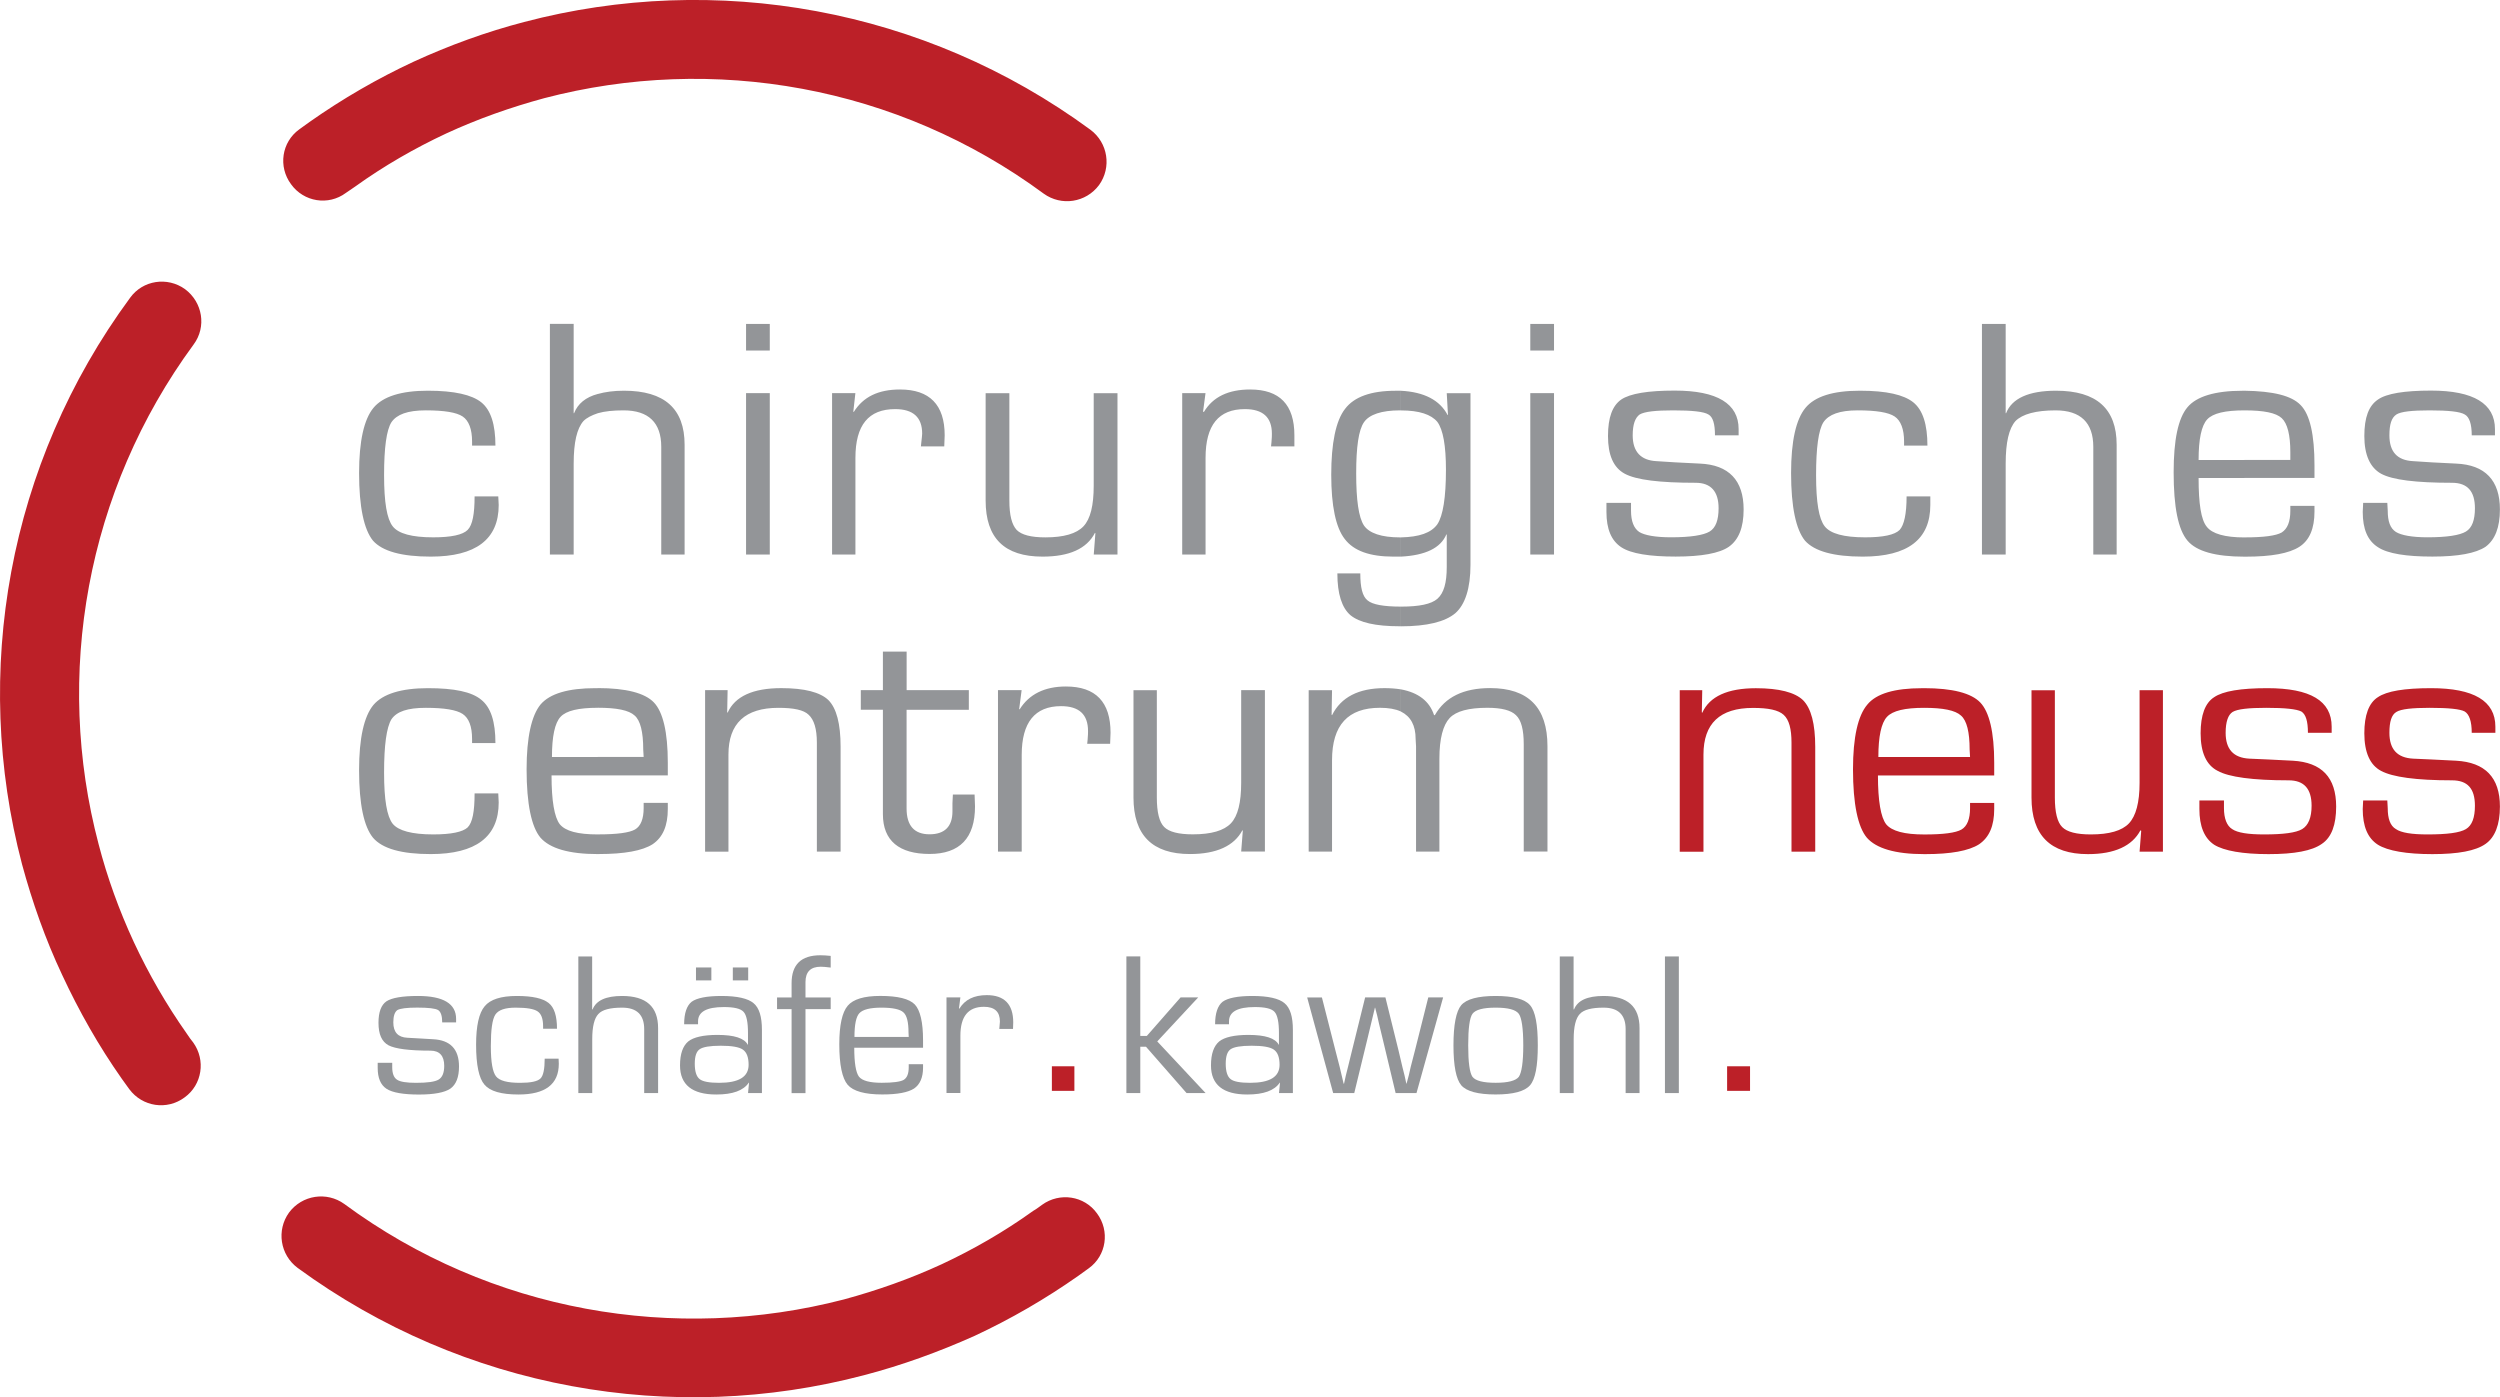 <?xml version="1.0" encoding="UTF-8"?><svg id="Ebene_1" xmlns="http://www.w3.org/2000/svg" viewBox="0 0 595.2 332.65"><defs><style>.cls-1{fill:#bc2028;}.cls-1,.cls-2{stroke-width:0px;}.cls-2{fill:#939598;}</style></defs><path class="cls-1" d="m248.11,286.83c4.19-3.02,10.04-2.15,13.06,2.05,3.12,4.19,2.24,10.05-1.95,13.07-.97.68-1.75,1.27-2.44,1.76-7.9,5.56-16.18,10.34-24.76,14.34-8.48,3.8-17.35,7.02-26.32,9.36-45.53,12-95.26,3.41-134.84-25.55-4.19-3.12-5.07-8.97-2.05-13.17,3.12-4.19,8.97-5.07,13.16-2.05,34.9,25.75,78.78,33.16,118.95,22.73,7.9-2.15,15.7-4.88,23.3-8.39,7.51-3.51,14.82-7.71,21.74-12.68.88-.49,1.56-1.07,2.14-1.46Z"/><path class="cls-1" d="m46,248.2c3.02,4.19,2.14,10.05-2.05,13.07-4.19,3.12-10.04,2.24-13.16-1.95-.68-.98-1.27-1.76-1.76-2.44-5.56-7.9-10.24-16.19-14.23-24.77-4-8.49-7.12-17.36-9.55-26.33C-6.75,160.23,1.83,110.49,30.98,70.89c3.02-4.19,8.87-5.07,13.07-2.05,4.19,3.12,5.17,8.97,2.05,13.17-25.64,34.92-33.25,78.81-22.62,118.99,2.05,7.9,4.87,15.7,8.39,23.31,3.51,7.51,7.7,14.83,12.58,21.75.58.88,1.07,1.56,1.56,2.15Z"/><path class="cls-1" d="m82.36,45.92c-4.19,3.12-10.04,2.15-13.06-2.05-3.12-4.19-2.24-10.05,1.95-13.07.97-.68,1.75-1.27,2.44-1.76,7.9-5.56,16.18-10.34,24.76-14.34,8.48-3.9,17.35-7.12,26.32-9.46,45.53-12,95.26-3.41,134.84,25.65,4.19,3.12,5.07,8.97,2.05,13.17-3.12,4.19-8.97,5.07-13.16,2.05-34.9-25.75-78.78-33.26-118.95-22.73-7.9,2.15-15.7,4.88-23.3,8.39-7.51,3.51-14.82,7.71-21.74,12.68-.88.59-1.56,1.07-2.14,1.46Z"/><rect class="cls-1" x="250.43" y="253.86" width="5.36" height="5.85"/><rect class="cls-1" x="411.19" y="253.86" width="5.46" height="5.85"/><path class="cls-2" d="m112.98,188.9h5.65l.1,2.15c0,8.19-5.46,12.29-16.18,12.29-6.92,0-11.5-1.27-13.75-3.9-2.14-2.63-3.31-7.9-3.31-16.09,0-7.61,1.17-12.78,3.41-15.51,2.24-2.63,6.63-4,12.97-4s10.43.88,12.67,2.73c2.34,1.85,3.41,5.27,3.41,10.34h-5.56v-.98c0-3.02-.78-4.97-2.24-5.95-1.46-.97-4.39-1.46-8.77-1.46s-6.92.88-8.19,2.73c-1.17,1.95-1.75,6.15-1.75,12.68s.68,10.44,2.05,12.19c1.36,1.66,4.58,2.54,9.65,2.54,4.29,0,7.02-.58,8.19-1.66,1.17-1.17,1.66-3.8,1.66-8.1Zm29.35-25.07v4.68c-4.58,0-7.51.68-8.87,2.15-1.37,1.46-2.05,4.68-2.05,9.56h10.92v4.39h-11.02c0,6.05.68,9.95,1.95,11.61,1.36,1.66,4.29,2.44,9.07,2.44v4.68c-6.92,0-11.41-1.36-13.65-3.9-2.14-2.54-3.31-8-3.31-16.29,0-7.61,1.17-12.78,3.31-15.41,2.24-2.63,6.63-3.9,13.07-3.9h.58Zm0-70.03v4.58c-1.46.49-2.63,1.07-3.41,1.85-1.56,1.76-2.34,5.07-2.34,10.14v21.65h-5.66v-54.91h5.66v21.26h.1c.88-2.24,2.73-3.8,5.65-4.58Zm-29.35,24.38h5.65l.1,2.05c0,8.19-5.46,12.29-16.18,12.29-6.92,0-11.5-1.27-13.75-3.8-2.14-2.63-3.31-8-3.31-16.09,0-7.61,1.17-12.78,3.41-15.51,2.24-2.73,6.63-4.1,12.97-4.1s10.43.98,12.67,2.73c2.34,1.85,3.41,5.36,3.41,10.34h-5.56v-.98c0-2.93-.78-4.97-2.24-5.95-1.46-.98-4.39-1.46-8.77-1.46s-6.92.98-8.19,2.83c-1.17,1.85-1.75,6.05-1.75,12.58s.68,10.44,2.05,12.19c1.36,1.76,4.58,2.63,9.65,2.63,4.29,0,7.02-.59,8.19-1.76,1.17-1.17,1.66-3.8,1.66-8Zm188.17,46.13v38.43h-5.65l.39-4.97-.1-.1c-1.95,3.71-6.14,5.66-12.48,5.66-8.97,0-13.45-4.49-13.45-13.46v-25.55h5.56v25.55c0,3.51.58,5.85,1.75,7.02,1.17,1.17,3.41,1.75,6.82,1.75,4.39,0,7.41-.88,9.07-2.63,1.66-1.76,2.44-4.97,2.44-9.66v-22.04h5.65Zm-63.57,0h5.65l-.58,4.49.1.1c2.24-3.61,5.95-5.46,11.02-5.46,7.12,0,10.63,3.71,10.63,11.02l-.1,2.63h-5.46l.1-.97c.1-1.07.1-1.76.1-2.05,0-4-2.14-5.95-6.43-5.95-6.24,0-9.36,3.9-9.36,11.61v23.02h-5.65v-38.43Zm-6.92,0v4.68h-14.82v23.5c0,4.1,1.85,6.14,5.46,6.14s5.46-1.85,5.46-5.46v-1.95l.1-2.05h5.17l.1,2.83c0,7.51-3.61,11.31-10.82,11.31s-11.11-3.12-11.11-9.46v-24.87h-5.26v-4.68h5.26v-9.17h5.65v9.17h14.82Zm-62.79,0h5.36l-.1,5.27.1.1c1.75-3.9,6.04-5.85,12.77-5.85,5.56,0,9.26.98,11.21,2.83,1.95,1.95,2.92,5.66,2.92,11.12v24.97h-5.65v-25.94c0-3.31-.68-5.46-1.95-6.63-1.17-1.17-3.61-1.66-7.21-1.66-7.9,0-11.89,3.71-11.89,11.12v23.12h-5.56v-38.43Zm113.58-70.71h5.56l-.58,4.39.19.1c2.14-3.61,5.85-5.36,11.02-5.36,7.02,0,10.53,3.61,10.53,10.92v2.63h-5.56l.1-.98c.1-.98.1-1.66.1-2.05,0-3.9-2.14-5.85-6.43-5.85-6.24,0-9.36,3.8-9.36,11.61v23.02h-5.56v-38.43Zm-15.4,0v38.43h-5.65l.39-5.07-.1-.1c-1.95,3.8-6.14,5.66-12.48,5.66-9.07,0-13.55-4.39-13.55-13.36v-25.55h5.65v25.55c0,3.51.58,5.75,1.75,7.02,1.17,1.17,3.41,1.76,6.82,1.76,4.39,0,7.41-.88,9.07-2.63,1.66-1.76,2.44-4.97,2.44-9.66v-22.04h5.65Zm-67.96,0h5.56l-.49,4.39.1.1c2.24-3.61,5.85-5.36,11.02-5.36,7.02,0,10.63,3.61,10.63,10.92l-.1,2.63h-5.56l.1-.98c.1-.98.2-1.66.2-2.05,0-3.9-2.14-5.85-6.43-5.85-6.34,0-9.46,3.8-9.46,11.61v23.02h-5.56v-38.43Zm-14.82,0v38.43h-5.65v-38.43h5.65Zm0-16.48v6.34h-5.65v-6.34h5.65Zm-40.95,21.26v-4.58c1.75-.49,3.8-.78,6.24-.78,9.65,0,14.43,4.29,14.43,12.87v26.14h-5.56v-25.65c0-5.75-3.02-8.68-8.97-8.68-2.44,0-4.48.2-6.14.68Zm0,86.22v-4.39h10.92l-.1-1.76c0-4.2-.68-6.92-2.05-8.1-1.36-1.27-4.29-1.85-8.77-1.85v-4.68c6.73,0,11.21,1.17,13.36,3.42s3.31,7.02,3.31,14.34v3.02h-16.67Zm0,18.73v-4.68h.1c4.48,0,7.41-.39,8.77-1.17,1.36-.78,2.05-2.54,2.05-5.07v-1.27h5.75v1.46c0,4-1.17,6.73-3.61,8.39-2.44,1.56-6.73,2.34-12.77,2.34h-.29Zm191.19-39.21v5.27c-1.27-.59-2.92-.88-4.97-.88-7.6,0-11.41,4.1-11.41,12.49v21.75h-5.56v-38.43h5.56l-.1,5.85.1.1c2.14-4.29,6.34-6.44,12.48-6.44,1.36,0,2.73.1,3.9.29Zm0-19.7v4.68h-.29c-5.75,0-9.55-.88-11.7-2.63-2.05-1.76-3.12-5.07-3.12-9.95h5.46c0,3.31.49,5.46,1.75,6.44,1.17.98,3.8,1.46,7.9,1.46Zm0-51.4v4.68h-.2c-4.39,0-7.31.98-8.58,2.83-1.27,1.85-1.85,5.85-1.85,12.19s.58,10.44,1.85,12.39c1.27,1.85,4.19,2.83,8.58,2.83h.2v4.58h-1.75c-5.65,0-9.46-1.37-11.6-4.19-2.14-2.73-3.22-7.9-3.22-15.31s1.07-12.87,3.31-15.7c2.14-2.83,6.14-4.29,11.99-4.29h1.27Zm144-15.9v21.26h.1c1.36-3.51,5.36-5.36,11.89-5.36,9.65,0,14.43,4.29,14.43,12.87v26.14h-5.56v-25.65c0-5.75-3.02-8.68-8.97-8.68-4.68,0-7.9.88-9.55,2.54-1.56,1.76-2.34,5.07-2.34,10.14v21.65h-5.65v-54.91h5.65Zm-23.59,41.06h5.65v2.05c0,8.19-5.36,12.29-16.09,12.29-6.92,0-11.5-1.27-13.75-3.8-2.14-2.63-3.31-8-3.31-16.09,0-7.61,1.17-12.78,3.41-15.51,2.24-2.73,6.53-4.1,12.97-4.1s10.43.98,12.67,2.73c2.34,1.85,3.41,5.36,3.41,10.34h-5.56v-.98c0-2.93-.78-4.97-2.24-5.95-1.46-.98-4.39-1.46-8.77-1.46s-6.92.98-8.19,2.83c-1.17,1.85-1.75,6.05-1.75,12.58s.68,10.44,2.05,12.19c1.36,1.76,4.58,2.63,9.65,2.63,4.29,0,7.02-.59,8.19-1.76,1.07-1.17,1.66-3.8,1.66-8Zm-39.97-14.53h-5.65c0-2.73-.49-4.39-1.56-4.97-1.07-.68-3.9-.98-8.38-.98-4.19,0-6.82.29-7.99.98-1.07.78-1.66,2.34-1.66,4.97,0,3.9,1.95,5.95,5.65,6.14l4.58.29,5.75.29c6.92.29,10.43,4,10.43,10.92,0,4.29-1.17,7.22-3.51,8.88-2.24,1.56-6.53,2.34-12.67,2.34s-10.63-.68-12.97-2.24c-2.34-1.56-3.51-4.29-3.51-8.39v-2.15h5.85v1.85c0,2.54.68,4.19,1.95,5.07,1.27.78,3.8,1.27,7.6,1.27,4.58,0,7.7-.49,9.16-1.37,1.46-.88,2.14-2.73,2.14-5.56,0-4-1.85-6.05-5.46-6.05-8.58,0-14.14-.68-16.87-2.15-2.73-1.46-4-4.49-4-8.97s1.07-7.22,3.12-8.68c2.14-1.46,6.43-2.15,12.77-2.15,10.14,0,15.21,3.12,15.21,9.17v1.46Zm-43.97-10.05v38.43h-5.65v-38.43h5.65Zm0-16.48v6.34h-5.65v-6.34h5.65Zm-36.46,71.98v-4.68h.1c4.29,0,7.12-.59,8.58-1.85,1.56-1.37,2.24-3.81,2.24-7.61v-7.71h-.1c-1.36,3.22-4.97,4.97-10.82,5.27v-4.58c4.39-.1,7.21-1.07,8.68-3.12,1.36-2.05,2.05-6.44,2.05-12.97,0-5.75-.68-9.56-2.05-11.41-1.46-1.76-4.29-2.73-8.68-2.73v-4.68c5.56.29,9.26,2.24,11.11,5.75h.1l-.29-5.17h5.65v40.87c0,5.56-1.27,9.46-3.61,11.51-2.44,2.05-6.73,3.12-12.97,3.12Zm0,20.29v-5.27c4.19.78,6.82,2.83,7.9,6.14h.19c2.44-4.29,6.82-6.44,13.16-6.44,9.07,0,13.65,4.59,13.65,13.85v25.07h-5.65v-25.55c0-3.41-.58-5.75-1.85-6.92-1.17-1.17-3.41-1.76-6.82-1.76-4.39,0-7.41.78-8.97,2.44-1.56,1.66-2.44,4.88-2.44,9.66v22.14h-5.56v-25.07l-.1-1.75c0-3.22-1.17-5.36-3.51-6.53Zm200.84-76.37v4.68c-4.58,0-7.51.68-8.87,2.15-1.36,1.46-2.05,4.68-2.05,9.66h10.92v4.29h-10.92c0,6.14.58,9.95,1.95,11.61,1.27,1.66,4.29,2.54,8.97,2.54v4.58c-6.92,0-11.41-1.27-13.55-3.8-2.24-2.63-3.31-8-3.31-16.29,0-7.71,1.07-12.87,3.31-15.51,2.14-2.54,6.53-3.9,13.06-3.9h.49Zm59.67,10.63h-5.56c0-2.73-.58-4.39-1.66-4.97-1.07-.68-3.9-.98-8.38-.98-4.19,0-6.82.29-7.9.98-1.17.78-1.66,2.34-1.66,4.97,0,3.9,1.85,5.95,5.65,6.14l4.48.29,5.75.29c6.92.29,10.43,4,10.43,10.92,0,4.29-1.17,7.22-3.41,8.88-2.34,1.56-6.53,2.34-12.67,2.34s-10.63-.68-12.97-2.24c-2.44-1.56-3.61-4.29-3.61-8.39l.1-2.15h5.75l.1,1.85c0,2.54.58,4.19,1.95,5.07,1.27.78,3.8,1.27,7.51,1.27,4.68,0,7.7-.49,9.16-1.37,1.46-.88,2.14-2.73,2.14-5.56,0-4-1.75-6.05-5.46-6.05-8.58,0-14.14-.68-16.87-2.15-2.63-1.46-4-4.49-4-8.97s1.07-7.22,3.22-8.68c2.05-1.46,6.34-2.15,12.67-2.15,10.14,0,15.21,3.12,15.21,9.17v1.46Zm-59.67,10.14v-4.29h10.92v-1.85c0-4.1-.68-6.83-2.05-8.1-1.36-1.27-4.29-1.85-8.87-1.85v-4.68c6.82.1,11.21,1.17,13.36,3.41,2.24,2.24,3.31,7.12,3.31,14.34v3.02h-16.67Zm0,18.73v-4.58h.1c4.48,0,7.41-.39,8.77-1.17,1.36-.88,2.05-2.54,2.05-5.17v-1.17h5.75v1.37c0,4-1.17,6.83-3.61,8.39-2.44,1.56-6.63,2.34-12.77,2.34h-.29Z"/><path class="cls-1" d="m458.12,163.84v4.68c-4.58,0-7.51.68-8.87,2.15-1.36,1.46-2.05,4.68-2.05,9.56h10.92v4.39h-11.02c0,6.05.68,9.95,1.95,11.61,1.36,1.66,4.39,2.44,9.07,2.44v4.68c-6.92,0-11.41-1.36-13.65-3.9-2.14-2.54-3.31-8-3.31-16.29,0-7.61,1.17-12.78,3.41-15.41,2.14-2.63,6.53-3.9,12.97-3.9h.58Zm-58.21.49h5.36l-.1,5.27.1.1c1.75-3.9,6.04-5.85,12.77-5.85,5.56,0,9.26.98,11.21,2.83,1.95,1.95,2.92,5.66,2.92,11.12v24.97h-5.65v-25.94c0-3.31-.58-5.46-1.85-6.63-1.27-1.17-3.7-1.66-7.31-1.66-7.9,0-11.8,3.71-11.8,11.12v23.12h-5.65v-38.43Zm194.21,10.14h-5.65c0-2.73-.58-4.39-1.66-5.07-1.07-.59-3.8-.88-8.38-.88-4.09,0-6.82.29-7.9.98-1.17.68-1.66,2.34-1.66,4.97,0,3.9,1.85,5.95,5.65,6.15l4.48.2,5.75.29c6.92.39,10.43,4,10.43,10.92,0,4.29-1.17,7.32-3.41,8.88-2.34,1.66-6.53,2.44-12.67,2.44s-10.63-.78-12.97-2.24c-2.44-1.56-3.61-4.39-3.61-8.49l.1-2.05h5.75l.1,1.85c0,2.44.58,4.19,1.95,4.97,1.27.88,3.8,1.27,7.51,1.27,4.68,0,7.7-.39,9.16-1.27,1.46-.88,2.14-2.73,2.14-5.56,0-4.1-1.75-6.05-5.46-6.05-8.58,0-14.14-.78-16.87-2.24-2.63-1.37-4-4.39-4-8.97,0-4.29,1.07-7.22,3.22-8.58,2.14-1.46,6.34-2.15,12.67-2.15,10.14,0,15.31,3.02,15.31,9.17v1.46Zm-39,0h-5.65c0-2.73-.49-4.39-1.56-5.07-1.17-.59-3.9-.88-8.38-.88-4.19,0-6.82.29-7.99.98-1.07.68-1.66,2.34-1.66,4.97,0,3.9,1.85,5.95,5.65,6.15l4.58.2,5.75.29c6.92.39,10.33,4,10.33,10.92,0,4.29-1.07,7.32-3.41,8.88-2.34,1.66-6.53,2.44-12.67,2.44s-10.63-.78-12.97-2.24c-2.34-1.56-3.51-4.39-3.51-8.49v-2.05h5.85v1.85c0,2.44.68,4.19,1.95,4.97,1.27.88,3.8,1.27,7.6,1.27,4.58,0,7.6-.39,9.07-1.27,1.46-.88,2.24-2.73,2.24-5.56,0-4.1-1.85-6.05-5.46-6.05-8.58,0-14.23-.78-16.87-2.24-2.73-1.37-4.09-4.39-4.09-8.97,0-4.29,1.07-7.22,3.22-8.58,2.14-1.46,6.34-2.15,12.67-2.15,10.24,0,15.31,3.02,15.31,9.17v1.46Zm-40.17-10.14v38.43h-5.56l.39-4.97-.19-.1c-1.95,3.71-6.14,5.66-12.48,5.66-8.97,0-13.45-4.49-13.45-13.46v-25.55h5.56v25.55c0,3.51.58,5.85,1.75,7.02,1.17,1.17,3.41,1.75,6.82,1.75,4.39,0,7.41-.88,9.07-2.63,1.66-1.76,2.53-4.97,2.53-9.66v-22.04h5.56Zm-56.84,20.29v-4.39h10.92l-.1-1.76c0-4.2-.68-6.92-2.05-8.1-1.36-1.27-4.29-1.85-8.77-1.85v-4.68c6.73,0,11.21,1.17,13.36,3.42,2.14,2.24,3.31,7.02,3.31,14.34v3.02h-16.67Zm0,18.73v-4.68h.1c4.48,0,7.41-.39,8.77-1.17,1.36-.78,2.05-2.54,2.05-5.07v-1.27h5.75v1.46c0,4-1.17,6.73-3.61,8.39-2.44,1.56-6.73,2.34-12.77,2.34h-.29Z"/><path class="cls-2" d="m108.59,243.41h-3.31c0-1.56-.34-2.54-.97-2.93-.63-.39-2.29-.59-4.97-.59-2.49,0-4.05.2-4.73.59-.63.44-.97,1.41-.97,2.93,0,2.34,1.12,3.56,3.36,3.66l2.68.15,3.41.2c4.09.2,6.19,2.34,6.19,6.49,0,2.54-.68,4.29-2.05,5.27-1.36.93-3.9,1.41-7.51,1.41s-6.29-.44-7.7-1.37c-1.41-.93-2.1-2.58-2.1-4.97v-1.22h3.46v1.07c0,1.46.39,2.49,1.17,2.97.73.49,2.24.73,4.48.73,2.73,0,4.53-.24,5.41-.78.88-.54,1.32-1.61,1.32-3.27,0-2.39-1.12-3.61-3.27-3.61-5.07,0-8.38-.44-9.99-1.27-1.61-.88-2.39-2.63-2.39-5.36,0-2.54.63-4.24,1.9-5.12,1.27-.83,3.75-1.27,7.51-1.27,6.04,0,9.07,1.85,9.07,5.46v.83Z"/><path class="cls-2" d="m129.68,252.04h3.31l.05,1.22c0,4.88-3.22,7.32-9.6,7.32-4.09,0-6.78-.78-8.09-2.34-1.32-1.51-2-4.68-2-9.51,0-4.49.68-7.56,2.05-9.17,1.32-1.61,3.85-2.44,7.65-2.44s6.19.59,7.56,1.66c1.36,1.07,2,3.12,2,6.14h-3.31v-.63c0-1.76-.44-2.93-1.32-3.51-.88-.59-2.58-.88-5.22-.88-2.49,0-4.09.54-4.83,1.66-.73,1.12-1.07,3.61-1.07,7.51s.44,6.14,1.22,7.17c.83,1.07,2.73,1.56,5.75,1.56,2.53,0,4.14-.34,4.83-1.02.68-.63,1.02-2.24,1.02-4.73Z"/><path class="cls-2" d="m140.98,227.71v12.58l.1.05c.83-2.15,3.17-3.22,7.02-3.22,5.75,0,8.58,2.54,8.58,7.66v15.46h-3.31v-15.22c0-3.41-1.75-5.12-5.26-5.12-2.83,0-4.73.49-5.65,1.51-.97,1.02-1.46,3.02-1.46,6v12.83h-3.31v-32.53h3.31Z"/><path class="cls-2" d="m166.19,243.85h-3.31c0-2.63.63-4.44,1.8-5.36,1.22-.88,3.56-1.37,7.07-1.37,3.75,0,6.34.59,7.65,1.71,1.36,1.12,2,3.22,2,6.39v15.02h-3.31l.24-2.44-.05-.05c-1.27,1.9-3.85,2.83-7.75,2.83-5.75,0-8.63-2.34-8.63-6.92,0-2.78.68-4.63,1.95-5.71,1.27-1.02,3.61-1.56,6.97-1.56,4,0,6.39.78,7.21,2.34h.05v-2.78c0-2.58-.34-4.29-1.07-5.07-.73-.78-2.29-1.12-4.68-1.12-4.09,0-6.14,1.12-6.14,3.41v.68Zm5.36,5.12c-2.53,0-4.19.29-4.97.83-.78.54-1.17,1.66-1.17,3.46s.39,3.07,1.17,3.66c.73.59,2.29.88,4.63.88,4.68,0,7.02-1.41,7.02-4.29,0-1.76-.44-2.97-1.36-3.61-.88-.63-2.68-.93-5.31-.93Zm-2.19-18.63v3.07h-3.66v-3.07h3.66Zm8.77,0v3.07h-3.66v-3.07h3.66Z"/><path class="cls-2" d="m188.46,260.24v-19.99h-3.46v-2.78h3.46v-3.36c0-4.49,2.29-6.68,6.87-6.68.68,0,1.51.05,2.44.15v2.78c-1.12-.15-1.9-.2-2.39-.2-2.39,0-3.61,1.22-3.61,3.66v3.66h6v2.78h-6v19.99h-3.31Z"/><path class="cls-2" d="m216.35,253.36h3.41v.83c0,2.34-.73,4-2.14,4.97-1.46.93-3.95,1.41-7.56,1.41-4.19,0-6.92-.78-8.24-2.29-1.32-1.56-2-4.78-2-9.66,0-4.54.68-7.61,2-9.17,1.32-1.56,3.9-2.34,7.75-2.34,4.19,0,6.92.68,8.24,2.05,1.27,1.37,1.95,4.19,1.95,8.53v1.76h-16.38c0,3.61.39,5.9,1.12,6.88.78.98,2.58,1.46,5.41,1.46,2.68,0,4.44-.24,5.22-.68.83-.49,1.22-1.51,1.22-3.02v-.73Zm0-6.49l-.05-1.07c0-2.44-.39-4.05-1.22-4.78-.78-.73-2.53-1.12-5.22-1.12s-4.44.44-5.26,1.32c-.78.83-1.17,2.73-1.17,5.66h12.92Z"/><path class="cls-2" d="m225.34,237.46h3.31l-.34,2.63.1.05c1.32-2.15,3.46-3.22,6.53-3.22,4.19,0,6.29,2.19,6.29,6.49l-.05,1.56h-3.27l.05-.54c.05-.63.1-1.02.1-1.22,0-2.34-1.27-3.51-3.8-3.51-3.75,0-5.61,2.29-5.61,6.88v13.65h-3.31v-22.77Z"/><path class="cls-2" d="m271.48,227.71v18.92h1.56l8.04-9.17h4.19l-9.75,10.48,11.5,12.29h-4.53l-9.65-11.02h-1.36v11.02h-3.31v-32.53h3.31Z"/><path class="cls-2" d="m292.6,243.85h-3.31c0-2.63.63-4.44,1.8-5.36,1.22-.88,3.56-1.37,7.07-1.37,3.75,0,6.34.59,7.65,1.71,1.36,1.12,2,3.22,2,6.39v15.02h-3.31l.24-2.44-.05-.05c-1.27,1.9-3.85,2.83-7.75,2.83-5.75,0-8.63-2.34-8.63-6.92,0-2.78.68-4.63,1.95-5.71,1.27-1.02,3.61-1.56,6.97-1.56,4,0,6.39.78,7.21,2.34h.05v-2.78c0-2.58-.34-4.29-1.07-5.07-.73-.78-2.29-1.12-4.68-1.12-4.09,0-6.14,1.12-6.14,3.41v.68Zm5.36,5.12c-2.53,0-4.19.29-4.97.83-.78.54-1.17,1.66-1.17,3.46s.39,3.07,1.17,3.66c.73.59,2.29.88,4.63.88,4.68,0,7.02-1.41,7.02-4.29,0-1.76-.44-2.97-1.36-3.61-.88-.63-2.68-.93-5.31-.93Z"/><path class="cls-2" d="m343.58,237.46l-6.34,22.77h-4.97l-3.02-12.63-.93-3.85-.44-1.95-.49-1.9h-.05l-1.85,7.71-3.07,12.63h-5.02l-6.19-22.77h3.51l3.22,12.63,1.02,3.95.93,3.95h.1l.44-2,.49-1.95.97-3.95,3.12-12.63h4.83l3.12,12.63.93,3.95.49,1.95.44,2h.05l.54-2,.44-1.95,1.02-3.95,3.17-12.63h3.56Z"/><path class="cls-2" d="m356.08,237.12c4.19,0,6.92.73,8.19,2.19s1.85,4.63,1.85,9.56-.58,8.05-1.85,9.51c-1.27,1.46-4,2.19-8.19,2.19s-6.92-.73-8.19-2.19c-1.22-1.46-1.85-4.63-1.85-9.51s.63-8.1,1.85-9.56c1.27-1.46,4-2.19,8.19-2.19Zm0,2.78c-2.97,0-4.78.49-5.51,1.46-.68.93-1.02,3.46-1.02,7.51s.34,6.53,1.02,7.51c.73.93,2.53,1.41,5.51,1.41s4.78-.49,5.51-1.41c.68-.98,1.07-3.46,1.07-7.51s-.39-6.58-1.07-7.51c-.73-.98-2.53-1.46-5.51-1.46Z"/><path class="cls-2" d="m374.64,227.71v12.58l.1.05c.83-2.15,3.17-3.22,7.02-3.22,5.75,0,8.58,2.54,8.58,7.66v15.46h-3.31v-15.22c0-3.41-1.75-5.12-5.26-5.12-2.83,0-4.73.49-5.65,1.51-.97,1.02-1.46,3.02-1.46,6v12.83h-3.31v-32.53h3.31Z"/><rect class="cls-2" x="396.39" y="227.71" width="3.31" height="32.53"/></svg>